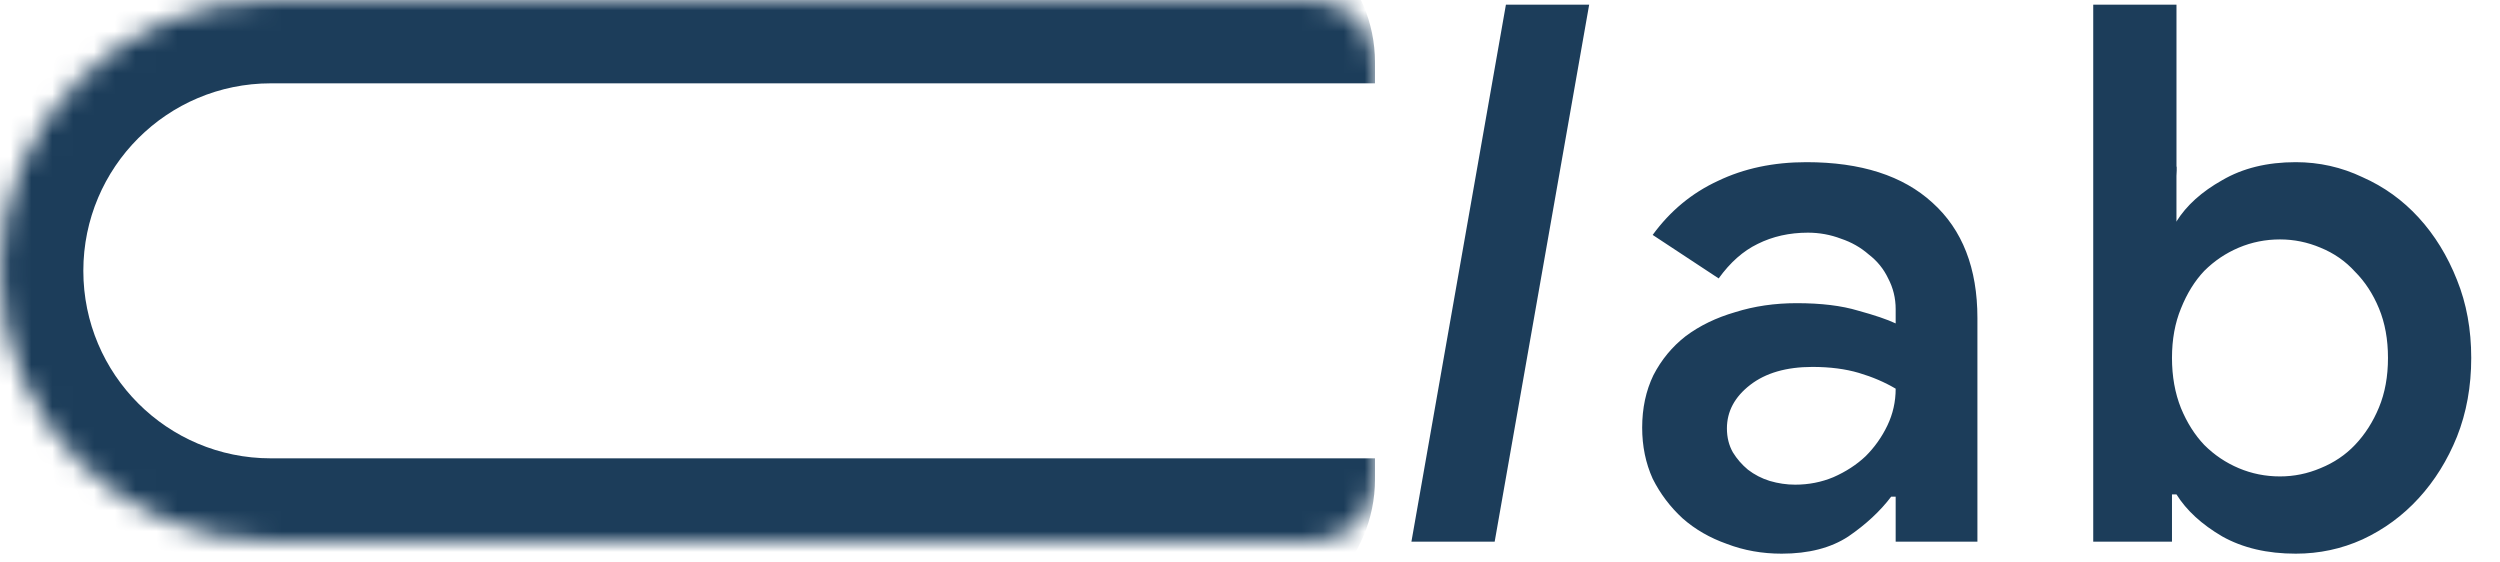 <svg width="120" height="27" viewBox="0 0 120 27" fill="none" xmlns="http://www.w3.org/2000/svg">
<mask id="path-1-inside-1_590_3302" fill="white">
<path d="M0 13C0 5.82 5.82 0 13 0H63C64.657 0 66 1.343 66 3V23C66 24.657 64.657 26 63 26H13C5.82 26 0 20.18 0 13Z"/>
</mask>
<path d="M-4 13C-4 3.611 3.611 -4 13 -4H59C62.866 -4 66 -0.866 66 3V4C66 4 64.657 4 63 4H13C8.029 4 4 8.029 4 13H-4ZM66 23C66 26.866 62.866 30 59 30H13C3.611 30 -4 22.389 -4 13H4C4 17.971 8.029 22 13 22H63C64.657 22 66 22 66 22V23ZM13 30C3.611 30 -4 22.389 -4 13C-4 3.611 3.611 -4 13 -4V4C8.029 4 4 8.029 4 13C4 17.971 8.029 22 13 22V30ZM66 0V26V0Z" fill="#1C3D5A" mask="url(#path-1-inside-1_590_3302)"/>
<path d="M67.748 26L72.284 0.224H76.28L71.744 26H67.748ZM90.992 23.84H90.776C90.248 24.536 89.564 25.172 88.724 25.748C87.884 26.3 86.816 26.576 85.52 26.576C84.584 26.576 83.708 26.42 82.892 26.108C82.076 25.82 81.368 25.412 80.768 24.884C80.168 24.332 79.688 23.696 79.328 22.976C78.992 22.232 78.824 21.416 78.824 20.528C78.824 19.592 79.004 18.752 79.364 18.008C79.748 17.264 80.264 16.64 80.912 16.136C81.584 15.632 82.376 15.248 83.288 14.984C84.2 14.696 85.184 14.552 86.24 14.552C87.416 14.552 88.4 14.672 89.192 14.912C89.984 15.128 90.584 15.332 90.992 15.524V14.84C90.992 14.312 90.872 13.82 90.632 13.364C90.416 12.908 90.104 12.524 89.696 12.212C89.312 11.876 88.868 11.624 88.364 11.456C87.86 11.264 87.332 11.168 86.78 11.168C85.892 11.168 85.088 11.348 84.368 11.708C83.672 12.044 83.048 12.596 82.496 13.364L79.328 11.276C80.168 10.124 81.212 9.26 82.46 8.684C83.708 8.084 85.124 7.784 86.708 7.784C89.324 7.784 91.34 8.432 92.756 9.728C94.196 11.024 94.916 12.872 94.916 15.272V26H90.992V23.84ZM90.992 18.656C90.464 18.344 89.876 18.092 89.228 17.9C88.58 17.708 87.836 17.612 86.996 17.612C85.748 17.612 84.752 17.9 84.008 18.476C83.264 19.052 82.892 19.748 82.892 20.564C82.892 20.996 82.988 21.38 83.18 21.716C83.372 22.028 83.612 22.304 83.9 22.544C84.212 22.784 84.56 22.964 84.944 23.084C85.352 23.204 85.76 23.264 86.168 23.264C86.816 23.264 87.428 23.144 88.004 22.904C88.604 22.64 89.12 22.304 89.552 21.896C89.984 21.464 90.332 20.972 90.596 20.42C90.86 19.868 90.992 19.28 90.992 18.656ZM100.475 0.224H104.471V8.18L104.255 10.628H104.471C104.951 9.86 105.683 9.2 106.667 8.648C107.651 8.072 108.827 7.784 110.195 7.784C111.323 7.784 112.391 8.024 113.399 8.504C114.431 8.96 115.331 9.608 116.099 10.448C116.867 11.288 117.479 12.284 117.935 13.436C118.391 14.564 118.619 15.812 118.619 17.18C118.619 18.548 118.391 19.808 117.935 20.96C117.479 22.088 116.867 23.072 116.099 23.912C115.331 24.752 114.431 25.412 113.399 25.892C112.391 26.348 111.323 26.576 110.195 26.576C108.827 26.576 107.651 26.3 106.667 25.748C105.683 25.172 104.951 24.5 104.471 23.732H104.255V26H100.475V0.224ZM109.439 22.868C110.111 22.868 110.759 22.736 111.383 22.472C112.031 22.208 112.583 21.836 113.039 21.356C113.519 20.852 113.903 20.252 114.191 19.556C114.479 18.86 114.623 18.068 114.623 17.18C114.623 16.292 114.479 15.5 114.191 14.804C113.903 14.108 113.519 13.52 113.039 13.04C112.583 12.536 112.031 12.152 111.383 11.888C110.759 11.624 110.111 11.492 109.439 11.492C108.743 11.492 108.083 11.624 107.459 11.888C106.835 12.152 106.283 12.524 105.803 13.004C105.347 13.484 104.975 14.084 104.687 14.804C104.399 15.5 104.255 16.292 104.255 17.18C104.255 18.068 104.399 18.872 104.687 19.592C104.975 20.288 105.347 20.876 105.803 21.356C106.283 21.836 106.835 22.208 107.459 22.472C108.083 22.736 108.743 22.868 109.439 22.868Z" fill="#1C3D5A"/>
<path d="M103.5 8V11" stroke="#1C3D5A" stroke-width="1.94"/>
</svg>
